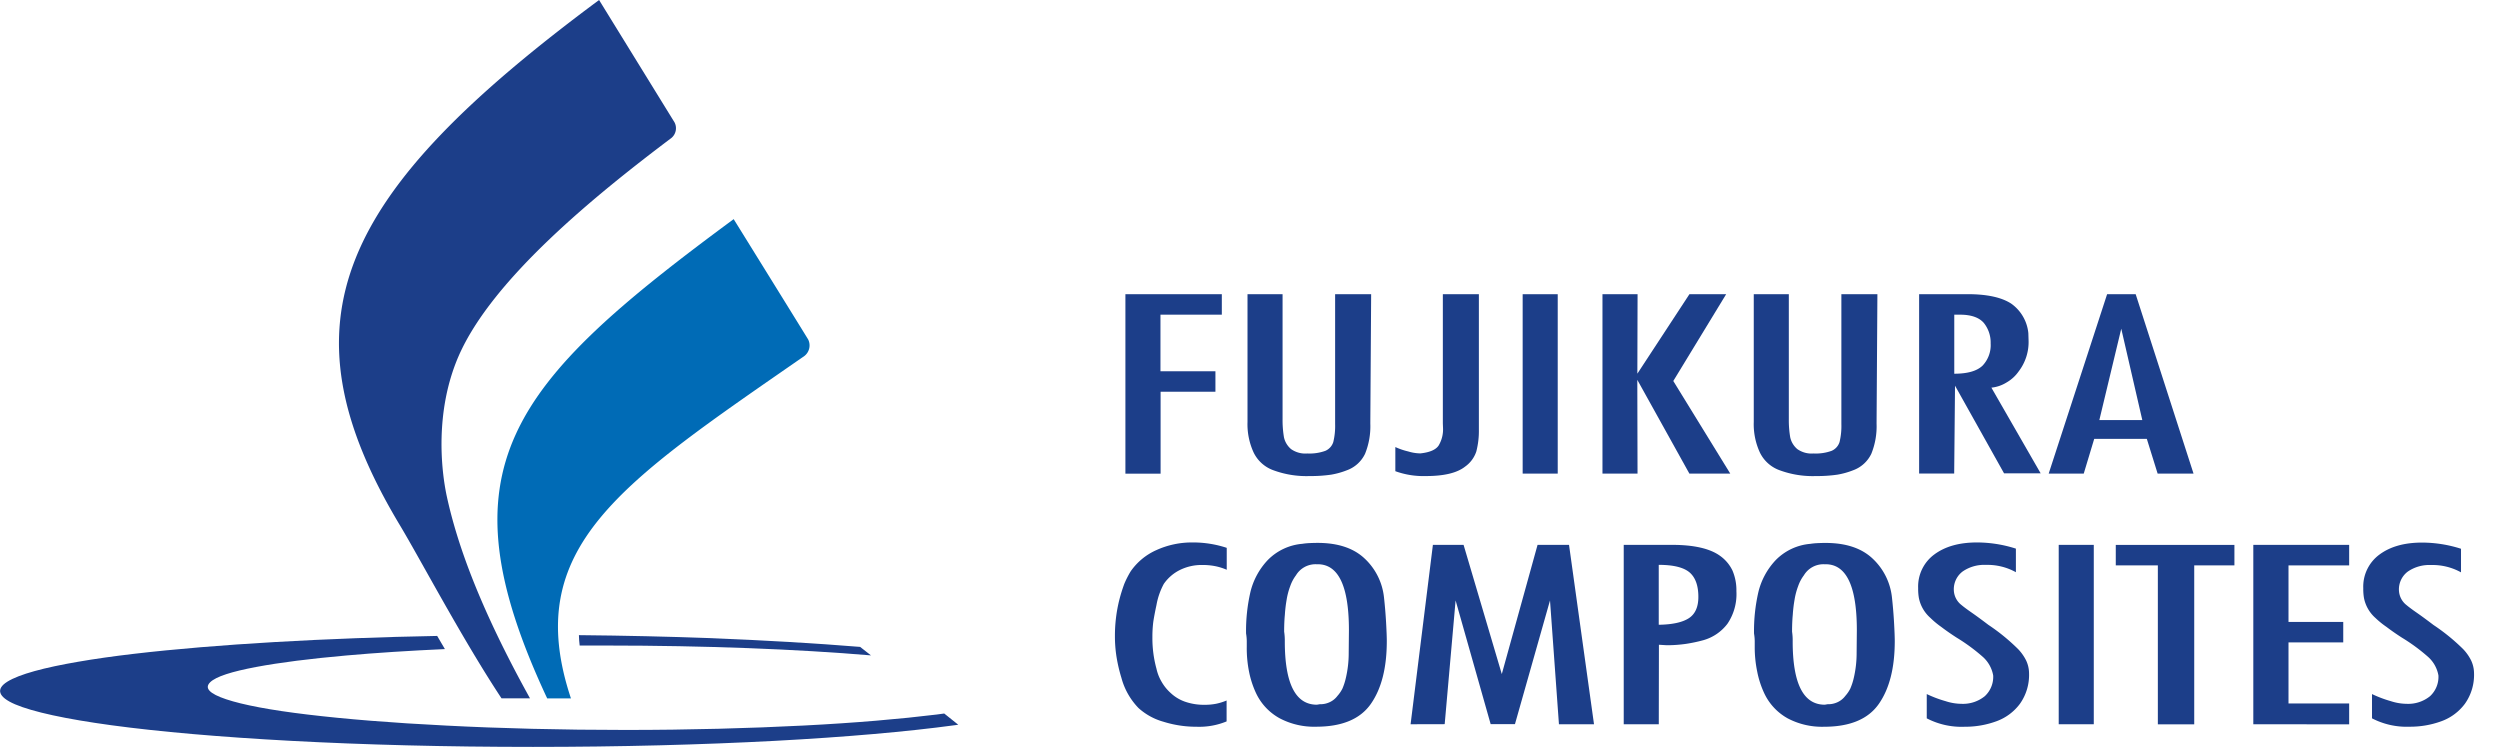 <svg xmlns="http://www.w3.org/2000/svg" xmlns:xlink="http://www.w3.org/1999/xlink" width="205.35" height="62" viewBox="0 0 205.35 62">
  <defs>
    <style>
      .cls-1 {
        fill: #1c3e89;
      }

      .cls-2 {
        fill: #006bb6;
      }
    </style>
    <symbol id="新規シンボル" data-name="新規シンボル" viewBox="0 0 564.54 170.45">
      <g>
        <g>
          <path class="cls-1" d="M256.78,108.07V67.13h22V71.8h-14V84.71h12.54v4.67H264.81v18.69Z"/>
          <path class="cls-1" d="M284.64,96.27V67.13h8v28.5a23.35,23.35,0,0,0,.32,4.16,4.88,4.88,0,0,0,1.62,2.68,5.64,5.64,0,0,0,3.71,1,10.62,10.62,0,0,0,4.1-.6,3.24,3.24,0,0,0,1.82-2,15.47,15.47,0,0,0,.42-4.11V67.13h8.22l-.19,29.48a16.69,16.69,0,0,1-1.19,6.91,7.37,7.37,0,0,1-4.16,3.78,18,18,0,0,1-3.58,1,32.13,32.13,0,0,1-4.9.32,21.75,21.75,0,0,1-8.3-1.33,8,8,0,0,1-4.51-4.08A15.43,15.43,0,0,1,284.64,96.27Z"/>
          <path class="cls-1" d="M329.21,96.61V67.13h8.22V98a18.76,18.76,0,0,1-.58,5,6.86,6.86,0,0,1-2.57,3.47q-2.73,2.15-8.91,2.15a18.85,18.85,0,0,1-7-1.11V102a15.34,15.34,0,0,0,2.92,1,10,10,0,0,0,2.78.45q3.21-.34,4.18-1.8a7.18,7.18,0,0,0,1-4Z"/>
          <path class="cls-1" d="M347.42,67.13h8v40.93h-8Z"/>
          <path class="cls-1" d="M373.64,67.13l-.05,18.13,11.88-18.13h8.38l-12.06,19.8,13,21.13h-9.33L373.58,86.67l.05,21.39h-8V67.13Z"/>
          <path class="cls-1" d="M400.15,96.27V67.13h8v28.5a23.29,23.29,0,0,0,.32,4.16,4.88,4.88,0,0,0,1.62,2.68,5.64,5.64,0,0,0,3.71,1,10.62,10.62,0,0,0,4.1-.6,3.24,3.24,0,0,0,1.82-2,15.47,15.47,0,0,0,.42-4.11V67.13h8.22l-.19,29.48a16.69,16.69,0,0,1-1.19,6.91,7.37,7.37,0,0,1-4.16,3.78,18,18,0,0,1-3.58,1,32.13,32.13,0,0,1-4.9.32,21.74,21.74,0,0,1-8.3-1.33,8,8,0,0,1-4.51-4.08A15.43,15.43,0,0,1,400.15,96.27Z"/>
          <path class="cls-1" d="M447.21,71.8q3.79,0,5.43,1.88a7.13,7.13,0,0,1,1.56,4.67,6.79,6.79,0,0,1-1.83,5.06q-1.91,1.86-6.47,1.86V71.8ZM446.07,88l11.19,20h8.35L454.37,88.45a8.12,8.12,0,0,0,3.47-1.19,8.5,8.5,0,0,0,2.73-2.49,11,11,0,0,0,2.28-7.16L462.8,76a9.36,9.36,0,0,0-3.92-6.73q-3.31-2.15-9.94-2.15H437.88v40.93h8Z"/>
          <path class="cls-1" d="M484,75l4.8,20.84H479Zm-8.56,33.06,2.39-7.93h12l2.47,7.93h8.19l-13.2-40.93h-6.52l-13.33,40.93Z"/>
        </g>
        <g>
          <path class="cls-1" d="M279.9,125v5a13.32,13.32,0,0,0-2.62-.82,15,15,0,0,0-3-.27,11.16,11.16,0,0,0-5.06,1.14,9.68,9.68,0,0,0-3.68,3.18,16,16,0,0,0-1.67,4.8q-.48,2.23-.72,3.79a27.18,27.18,0,0,0-.21,3.53,26.4,26.4,0,0,0,.93,7.24,10.09,10.09,0,0,0,1.14,2.92,10.32,10.32,0,0,0,2.09,2.6,9.28,9.28,0,0,0,3.3,2,13.15,13.15,0,0,0,4.52.7,12.72,12.72,0,0,0,2.62-.25,13,13,0,0,0,2.33-.73v4.77a16.35,16.35,0,0,1-6.84,1.22,25.08,25.08,0,0,1-7.56-1.14,14.15,14.15,0,0,1-5.7-3.13,15.73,15.73,0,0,1-3.9-6.89,35.57,35.57,0,0,1-1.1-4.67,29.91,29.91,0,0,1-.38-4.88,33.69,33.69,0,0,1,1-8.24,36.54,36.54,0,0,1,1.14-3.66,21.72,21.72,0,0,1,1.46-2.86,14.1,14.1,0,0,1,5.87-4.84,19.54,19.54,0,0,1,8.31-1.74A24.4,24.4,0,0,1,279.9,125Z"/>
          <path class="cls-1" d="M293,144.12q0-2.17.16-3.84a32,32,0,0,1,.41-3.46,16,16,0,0,1,.83-3.12,9,9,0,0,1,1.3-2.44,5.21,5.21,0,0,1,4.61-2.52h.34q7.13,0,7.13,15.06l-.05,5.25a24.78,24.78,0,0,1-.64,5.59,14,14,0,0,1-.79,2.47,7.56,7.56,0,0,1-1.14,1.67,4.63,4.63,0,0,1-1.7,1.4,5,5,0,0,1-2.33.5l-.66.11q-7.32,0-7.32-14.45A13.41,13.41,0,0,0,293,144.12ZM285,153.3a21.32,21.32,0,0,0,1.52,4.71A12.71,12.71,0,0,0,292,163.9a16.79,16.79,0,0,0,8.3,1.91q8.85,0,12.49-5.22t3.63-14.34q0-1.3-.16-4.18t-.48-5.77a14.17,14.17,0,0,0-4.35-8.8q-3.79-3.63-10.79-3.63-.93,0-1.91.05a14.07,14.07,0,0,0-1.59.16,12.51,12.51,0,0,0-7.93,3.76,16.16,16.16,0,0,0-3.9,7.21,39.72,39.72,0,0,0-1,9.49,11.18,11.18,0,0,1,.16,2.07v.93A27.33,27.33,0,0,0,285,153.3Z"/>
          <path class="cls-1" d="M321.85,165.25l5.09-40.93h7l8.72,29.48,8.16-29.48H358l5.7,40.93h-8L353.66,137l-8,28.23h-5.54l-8-28.23-2.49,28.23Z"/>
          <path class="cls-1" d="M385.51,130.61q2,1.74,2,5.58,0,3.47-2.2,4.88t-6.84,1.48V128.88Q383.47,128.88,385.51,130.61Zm-7,16.5,1.78.11a30.68,30.68,0,0,0,4.45-.32,34.08,34.08,0,0,0,3.87-.82,10.46,10.46,0,0,0,5.53-3.75,12.06,12.06,0,0,0,2.05-7.44,11.48,11.48,0,0,0-.9-4.72,8.75,8.75,0,0,0-2.78-3.31q-3.47-2.54-11-2.54H370.48v40.93h8Z"/>
          <path class="cls-1" d="M408.89,144.12q0-2.17.16-3.84a32,32,0,0,1,.41-3.46,16,16,0,0,1,.83-3.12,9,9,0,0,1,1.3-2.44,5.21,5.21,0,0,1,4.61-2.52h.34q7.13,0,7.13,15.06l-.05,5.25a24.78,24.78,0,0,1-.64,5.59,14,14,0,0,1-.8,2.47,7.56,7.56,0,0,1-1.14,1.67,4.63,4.63,0,0,1-1.7,1.4,5,5,0,0,1-2.33.5l-.66.11q-7.32,0-7.32-14.45A13.42,13.42,0,0,0,408.89,144.12Zm-7.94,9.19a21.29,21.29,0,0,0,1.52,4.71,12.71,12.71,0,0,0,5.43,5.89,16.79,16.79,0,0,0,8.3,1.91q8.85,0,12.49-5.22t3.63-14.34q0-1.3-.16-4.18t-.48-5.77a14.17,14.17,0,0,0-4.35-8.8q-3.79-3.63-10.79-3.63-.93,0-1.91.05a14.07,14.07,0,0,0-1.59.16,12.51,12.51,0,0,0-7.93,3.76,16.16,16.16,0,0,0-3.9,7.21,39.72,39.72,0,0,0-1,9.49,11.13,11.13,0,0,1,.16,2.07v.93A27.33,27.33,0,0,0,400.95,153.3Z"/>
          <path class="cls-1" d="M439.62,163.9l0-5.54a26.91,26.91,0,0,0,4.29,1.62,12.08,12.08,0,0,0,3.68.61,7.88,7.88,0,0,0,5.28-1.75,6,6,0,0,0,1.91-4.72,7.41,7.41,0,0,0-2.35-4.23,41.84,41.84,0,0,0-6-4.41q-1.94-1.25-3.5-2.44a19.54,19.54,0,0,1-2.49-2.07,8.14,8.14,0,0,1-2.62-4.56,12,12,0,0,1-.16-2.23,9.08,9.08,0,0,1,3.74-7.71q3.68-2.7,9.65-2.7a29.13,29.13,0,0,1,8.91,1.41v5.38a13.34,13.34,0,0,0-6.84-1.67,8.68,8.68,0,0,0-5.25,1.46,5.06,5.06,0,0,0-2.07,4.35,4.46,4.46,0,0,0,1.7,3.31q.82.69,2.39,1.78t3.79,2.78a45,45,0,0,1,6.79,5.54,10.38,10.38,0,0,1,1.83,2.6,6.9,6.9,0,0,1,.66,2.86,11.38,11.38,0,0,1-2.07,7,11.61,11.61,0,0,1-5.38,4,20.62,20.62,0,0,1-7.21,1.25A17.17,17.17,0,0,1,439.62,163.9Z"/>
          <path class="cls-1" d="M469.73,124.32h8v40.93h-8Z"/>
          <path class="cls-1" d="M482.75,129v-4.67h27.07V129h-9.17v36.27h-8.3l0-36.27Z"/>
          <path class="cls-1" d="M514.13,165.25V124.32H536V129H522.16v12.91h12.49v4.67H522.16v13.92H536v4.77Z"/>
          <path class="cls-1" d="M541.21,163.9l0-5.54a26.93,26.93,0,0,0,4.29,1.62,12.08,12.08,0,0,0,3.68.61,7.88,7.88,0,0,0,5.28-1.75,6,6,0,0,0,1.91-4.72,7.41,7.41,0,0,0-2.35-4.23,41.86,41.86,0,0,0-6-4.41q-1.94-1.25-3.5-2.44A19.61,19.61,0,0,1,542,141a8.15,8.15,0,0,1-2.62-4.56,12,12,0,0,1-.16-2.23,9.08,9.08,0,0,1,3.74-7.71q3.68-2.7,9.65-2.7a29.13,29.13,0,0,1,8.91,1.41v5.38a13.34,13.34,0,0,0-6.84-1.67,8.68,8.68,0,0,0-5.25,1.46,5.06,5.06,0,0,0-2.07,4.35,4.46,4.46,0,0,0,1.7,3.31q.82.69,2.39,1.78t3.79,2.78A45,45,0,0,1,562,148.1a10.36,10.36,0,0,1,1.83,2.6,6.9,6.9,0,0,1,.66,2.86,11.38,11.38,0,0,1-2.07,7,11.6,11.6,0,0,1-5.38,4,20.63,20.63,0,0,1-7.21,1.25A17.17,17.17,0,0,1,541.21,163.9Z"/>
        </g>
      </g>
      <g>
        <g>
          <path class="cls-1" d="M215.44,162.8l-1.7.23c-8.14,1-18.47,1.91-30.47,2.52-12.18.62-25.91,1-40.53,1s-28.51-.35-41-1c-12.27-.61-23-1.48-31.61-2.52-8.4-1-14.71-2.2-18.53-3.48s-5-2.54-3.66-3.87,5-2.46,10.51-3.5c5.32-1,12.35-1.9,20.57-2.62,6.73-.6,14.32-1.09,22.49-1.46l-1.76-3c-6.38.12-12.6.29-18.58.52-12.83.48-24.81,1.18-35.4,2.06-10.88.91-20.41,2-27.92,3.31-7.79,1.33-13.46,2.86-16.16,4.54s-2.13,3.5,1.75,5.17c4.06,1.73,11.56,3.36,22,4.78,10.84,1.47,24.75,2.69,41,3.56,16.57.89,35.29,1.38,55.17,1.38s38.6-.5,55.17-1.38c16.24-.87,30.14-2.09,41-3.56l.86-.12Z"/>
          <path class="cls-1" d="M196.25,147.6c-10.27-.84-21.8-1.5-34.11-2-9.52-.35-19.6-.58-30.05-.68,0,.78.09,1.57.17,2.37l6.13,0c11.3,0,22.17.21,32.26.59s19.71.95,28.08,1.66Z"/>
        </g>
        <g>
          <path class="cls-1" d="M153.18,31.49a2.89,2.89,0,0,0,.73-3.56C153.43,27.15,136.69,0,136.69,0,77.37,44,63.12,73,91.25,119.85c4.64,7.73,14.18,25.87,23.18,39.49h6.5c-11.19-20.19-16.53-34.74-19-46.16-1.26-5.92-2.75-19.25,2.67-31.84C112.28,63.57,136.34,44.17,153.18,31.49Z"/>
          <path class="cls-2" d="M167.4,50c-51.15,37.71-67.2,56.66-42.55,109.35h5.42c-11.49-34.54,11.41-49.09,53.26-78.12a3.06,3.06,0,0,0,.88-3.75C183.78,76.41,167.4,50,167.4,50Z"/>
        </g>
      </g>
    </symbol>
  </defs>
  <title>logo</title>
  <g id="レイヤー_2" data-name="レイヤー 2">
    <g id="レイヤー_1-2" data-name="レイヤー 1">
      <use width="564.54" height="170.45" transform="scale(0.36)" xlink:href="#新規シンボル"/>
    </g>
  </g>
</svg>
